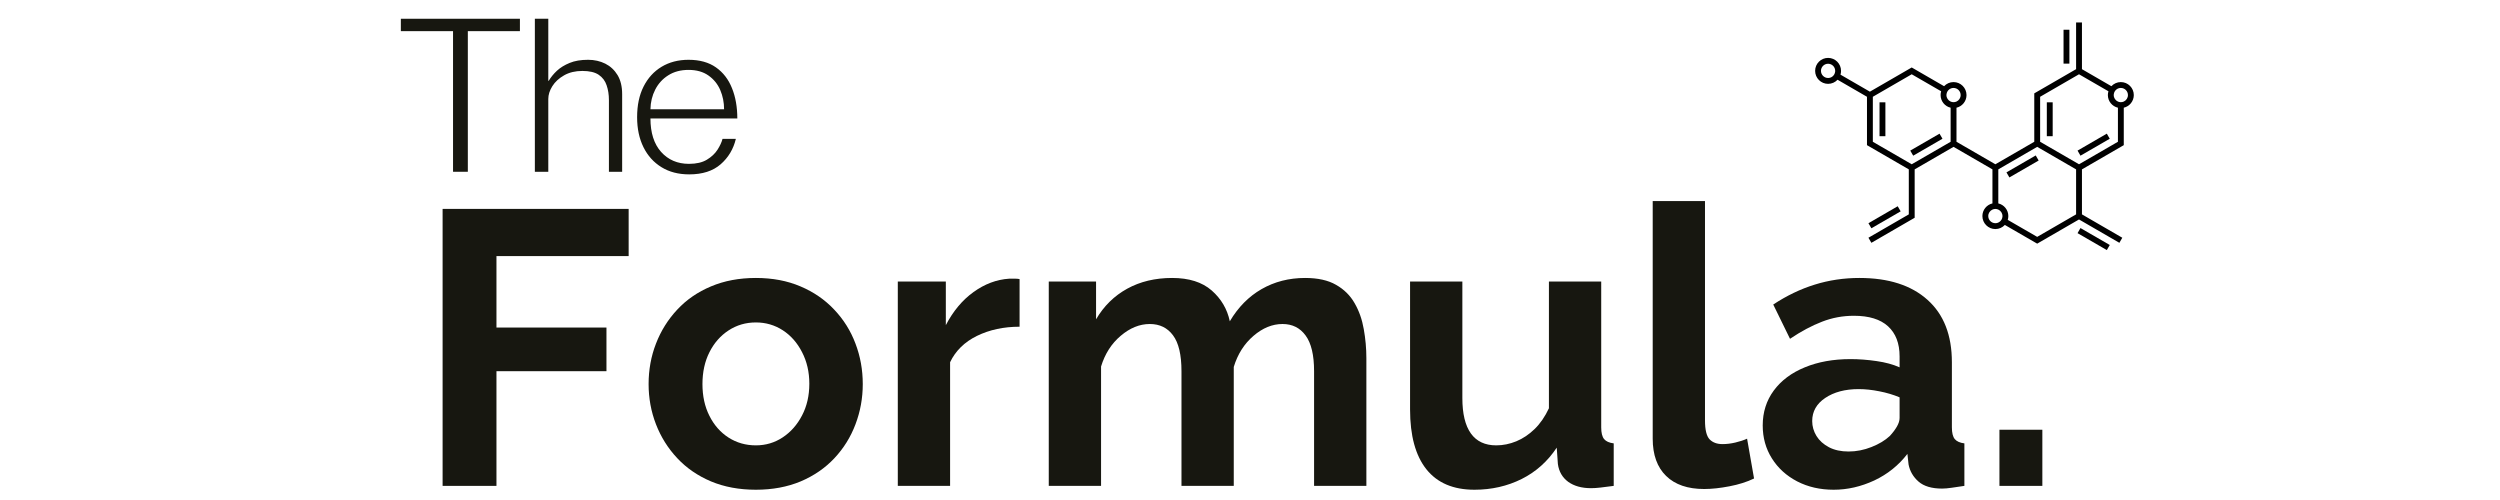 <svg version="1.0" preserveAspectRatio="xMidYMid meet" height="100" viewBox="0 0 375 75" zoomAndPan="magnify" width="500" xmlns:xlink="http://www.w3.org/1999/xlink" xmlns="http://www.w3.org/2000/svg"><defs><g></g><clipPath id="9ad3317ccc"><path clip-rule="nonzero" d="M 272.27 3.367 L 320.07 3.367 L 320.07 37 L 272.27 37 Z M 272.27 3.367"></path></clipPath><clipPath id="4ae8c1439b"><path clip-rule="nonzero" d="M 311 34 L 317 34 L 317 37.512 L 311 37.512 Z M 311 34"></path></clipPath></defs><g fill-opacity="1" fill="#171710"><g transform="translate(33.973, 72.882)"><g></g></g></g><g fill-opacity="1" fill="#171710"><g transform="translate(48.016, 72.882)"><g></g></g></g><g fill-opacity="1" fill="#171710"><g transform="translate(62.063, 72.882)"><g><path d="M 4.328 0 L 4.328 -41.547 L 32.234 -41.547 L 32.234 -34.469 L 12.406 -34.469 L 12.406 -23.75 L 28.906 -23.75 L 28.906 -17.203 L 12.406 -17.203 L 12.406 0 Z M 4.328 0"></path></g></g></g><g fill-opacity="1" fill="#171710"><g transform="translate(95.649, 72.882)"><g><path d="M 17.734 0.578 C 15.234 0.578 12.988 0.16 11 -0.672 C 9.008 -1.516 7.32 -2.676 5.938 -4.156 C 4.551 -5.633 3.488 -7.328 2.75 -9.234 C 2.008 -11.148 1.641 -13.16 1.641 -15.266 C 1.641 -17.41 2.008 -19.438 2.75 -21.344 C 3.488 -23.258 4.551 -24.957 5.938 -26.438 C 7.32 -27.926 9.008 -29.086 11 -29.922 C 12.988 -30.766 15.234 -31.188 17.734 -31.188 C 20.223 -31.188 22.453 -30.766 24.422 -29.922 C 26.398 -29.086 28.086 -27.926 29.484 -26.438 C 30.891 -24.957 31.953 -23.258 32.672 -21.344 C 33.398 -19.438 33.766 -17.41 33.766 -15.266 C 33.766 -13.16 33.398 -11.148 32.672 -9.234 C 31.953 -7.328 30.898 -5.633 29.516 -4.156 C 28.129 -2.676 26.441 -1.516 24.453 -0.672 C 22.461 0.16 20.223 0.578 17.734 0.578 Z M 9.719 -15.266 C 9.719 -13.473 10.066 -11.883 10.766 -10.5 C 11.461 -9.113 12.414 -8.031 13.625 -7.25 C 14.844 -6.469 16.211 -6.078 17.734 -6.078 C 19.211 -6.078 20.555 -6.477 21.766 -7.281 C 22.973 -8.082 23.938 -9.176 24.656 -10.562 C 25.383 -11.945 25.75 -13.535 25.75 -15.328 C 25.75 -17.086 25.383 -18.664 24.656 -20.062 C 23.938 -21.469 22.973 -22.562 21.766 -23.344 C 20.555 -24.125 19.211 -24.516 17.734 -24.516 C 16.211 -24.516 14.844 -24.113 13.625 -23.312 C 12.414 -22.52 11.461 -21.43 10.766 -20.047 C 10.066 -18.66 9.719 -17.066 9.719 -15.266 Z M 9.719 -15.266"></path></g></g></g><g fill-opacity="1" fill="#171710"><g transform="translate(131.108, 72.882)"><g><path d="M 21.828 -23.875 C 19.441 -23.875 17.312 -23.414 15.438 -22.5 C 13.57 -21.582 12.227 -20.266 11.406 -18.547 L 11.406 0 L 3.562 0 L 3.562 -30.656 L 10.766 -30.656 L 10.766 -24.109 C 11.859 -26.211 13.242 -27.867 14.922 -29.078 C 16.598 -30.285 18.375 -30.953 20.25 -31.078 C 20.676 -31.078 21.004 -31.078 21.234 -31.078 C 21.473 -31.078 21.672 -31.055 21.828 -31.016 Z M 21.828 -23.875"></path></g></g></g><g fill-opacity="1" fill="#171710"><g transform="translate(153.753, 72.882)"><g><path d="M 51.203 0 L 43.359 0 L 43.359 -17.203 C 43.359 -19.617 42.938 -21.398 42.094 -22.547 C 41.258 -23.703 40.102 -24.281 38.625 -24.281 C 37.102 -24.281 35.648 -23.688 34.266 -22.5 C 32.879 -21.312 31.895 -19.758 31.312 -17.844 L 31.312 0 L 23.469 0 L 23.469 -17.203 C 23.469 -19.66 23.047 -21.453 22.203 -22.578 C 21.367 -23.711 20.207 -24.281 18.719 -24.281 C 17.195 -24.281 15.742 -23.691 14.359 -22.516 C 12.973 -21.348 11.988 -19.812 11.406 -17.906 L 11.406 0 L 3.562 0 L 3.562 -30.656 L 10.656 -30.656 L 10.656 -24.984 C 11.82 -26.973 13.379 -28.504 15.328 -29.578 C 17.273 -30.648 19.52 -31.188 22.062 -31.188 C 24.594 -31.188 26.57 -30.562 28 -29.312 C 29.426 -28.062 30.332 -26.52 30.719 -24.688 C 31.969 -26.801 33.555 -28.41 35.484 -29.516 C 37.422 -30.629 39.598 -31.188 42.016 -31.188 C 43.922 -31.188 45.469 -30.844 46.656 -30.156 C 47.852 -29.477 48.781 -28.562 49.438 -27.406 C 50.102 -26.258 50.562 -24.961 50.812 -23.516 C 51.07 -22.078 51.203 -20.617 51.203 -19.141 Z M 51.203 0"></path></g></g></g><g fill-opacity="1" fill="#171710"><g transform="translate(208.229, 72.882)"><g><path d="M 3.281 -11.469 L 3.281 -30.656 L 11.125 -30.656 L 11.125 -13.172 C 11.125 -10.828 11.551 -9.055 12.406 -7.859 C 13.258 -6.672 14.523 -6.078 16.203 -6.078 C 17.223 -6.078 18.227 -6.281 19.219 -6.688 C 20.219 -7.102 21.133 -7.719 21.969 -8.531 C 22.812 -9.352 23.523 -10.391 24.109 -11.641 L 24.109 -30.656 L 31.953 -30.656 L 31.953 -8.781 C 31.953 -7.957 32.098 -7.367 32.391 -7.016 C 32.68 -6.672 33.16 -6.457 33.828 -6.375 L 33.828 0 C 33.047 0.113 32.391 0.195 31.859 0.25 C 31.336 0.312 30.859 0.344 30.422 0.344 C 29.023 0.344 27.883 0.023 27 -0.609 C 26.125 -1.254 25.609 -2.145 25.453 -3.281 L 25.281 -5.734 C 23.914 -3.672 22.16 -2.102 20.016 -1.031 C 17.867 0.039 15.508 0.578 12.938 0.578 C 9.77 0.578 7.367 -0.441 5.734 -2.484 C 4.098 -4.535 3.281 -7.531 3.281 -11.469 Z M 3.281 -11.469"></path></g></g></g><g fill-opacity="1" fill="#171710"><g transform="translate(244.39, 72.882)"><g><path d="M 3.516 -42.719 L 11.359 -42.719 L 11.359 -9.828 C 11.359 -8.422 11.586 -7.473 12.047 -6.984 C 12.516 -6.504 13.16 -6.266 13.984 -6.266 C 14.609 -6.266 15.25 -6.344 15.906 -6.5 C 16.57 -6.656 17.16 -6.848 17.672 -7.078 L 18.719 -1.109 C 17.664 -0.598 16.438 -0.207 15.031 0.062 C 13.633 0.332 12.367 0.469 11.234 0.469 C 8.773 0.469 6.875 -0.18 5.531 -1.484 C 4.188 -2.797 3.516 -4.66 3.516 -7.078 Z M 3.516 -42.719"></path></g></g></g><g fill-opacity="1" fill="#171710"><g transform="translate(262.939, 72.882)"><g><path d="M 1.469 -9.062 C 1.469 -11.051 2.02 -12.797 3.125 -14.297 C 4.238 -15.805 5.789 -16.969 7.781 -17.781 C 9.77 -18.602 12.051 -19.016 14.625 -19.016 C 15.914 -19.016 17.223 -18.914 18.547 -18.719 C 19.867 -18.531 21.02 -18.219 22 -17.781 L 22 -19.422 C 22 -21.379 21.422 -22.883 20.266 -23.938 C 19.117 -24.988 17.414 -25.516 15.156 -25.516 C 13.477 -25.516 11.879 -25.219 10.359 -24.625 C 8.836 -24.039 7.238 -23.188 5.562 -22.062 L 3.047 -27.203 C 5.066 -28.535 7.141 -29.531 9.266 -30.188 C 11.398 -30.852 13.633 -31.188 15.969 -31.188 C 20.344 -31.188 23.75 -30.094 26.188 -27.906 C 28.625 -25.727 29.844 -22.609 29.844 -18.547 L 29.844 -8.781 C 29.844 -7.957 29.988 -7.367 30.281 -7.016 C 30.57 -6.672 31.051 -6.457 31.719 -6.375 L 31.719 0 C 31.008 0.113 30.375 0.207 29.812 0.281 C 29.25 0.363 28.77 0.406 28.375 0.406 C 26.82 0.406 25.645 0.055 24.844 -0.641 C 24.039 -1.348 23.539 -2.207 23.344 -3.219 L 23.172 -4.797 C 21.848 -3.078 20.191 -1.75 18.203 -0.812 C 16.211 0.113 14.18 0.578 12.109 0.578 C 10.078 0.578 8.254 0.16 6.641 -0.672 C 5.023 -1.516 3.758 -2.664 2.844 -4.125 C 1.926 -5.582 1.469 -7.227 1.469 -9.062 Z M 20.531 -7.484 C 20.969 -7.953 21.32 -8.422 21.594 -8.891 C 21.863 -9.359 22 -9.789 22 -10.188 L 22 -13.281 C 21.062 -13.676 20.047 -13.977 18.953 -14.188 C 17.867 -14.406 16.836 -14.516 15.859 -14.516 C 13.828 -14.516 12.156 -14.07 10.844 -13.188 C 9.539 -12.312 8.891 -11.156 8.891 -9.719 C 8.891 -8.938 9.102 -8.191 9.531 -7.484 C 9.969 -6.785 10.594 -6.223 11.406 -5.797 C 12.227 -5.367 13.207 -5.156 14.344 -5.156 C 15.508 -5.156 16.656 -5.379 17.781 -5.828 C 18.914 -6.273 19.832 -6.828 20.531 -7.484 Z M 20.531 -7.484"></path></g></g></g><g fill-opacity="1" fill="#171710"><g transform="translate(296.525, 72.882)"><g><path d="M 3.391 0 L 3.391 -8.422 L 9.828 -8.422 L 9.828 0 Z M 3.391 0"></path></g></g></g><g fill-opacity="1" fill="#171710"><g transform="translate(59.518, 25.766)"><g><path d="M 8.438 0 L 8.438 -21.094 L 0.609 -21.094 L 0.609 -22.953 L 18.469 -22.953 L 18.469 -21.094 L 10.656 -21.094 L 10.656 0 Z M 8.438 0"></path></g></g></g><g fill-opacity="1" fill="#171710"><g transform="translate(78.588, 25.766)"><g><path d="M 1.641 0 L 1.641 -22.953 L 3.656 -22.953 L 3.656 -13.641 L 3.719 -13.641 C 4.039 -14.18 4.453 -14.688 4.953 -15.156 C 5.461 -15.625 6.098 -16.016 6.859 -16.328 C 7.617 -16.641 8.539 -16.797 9.625 -16.797 C 10.57 -16.797 11.43 -16.602 12.203 -16.219 C 12.973 -15.832 13.586 -15.258 14.047 -14.5 C 14.504 -13.738 14.734 -12.789 14.734 -11.656 L 14.734 0 L 12.75 0 L 12.75 -10.75 C 12.75 -11.57 12.633 -12.312 12.406 -12.969 C 12.188 -13.633 11.789 -14.16 11.219 -14.547 C 10.656 -14.93 9.836 -15.125 8.766 -15.125 C 7.711 -15.125 6.801 -14.906 6.031 -14.469 C 5.258 -14.031 4.672 -13.488 4.266 -12.844 C 3.859 -12.195 3.656 -11.555 3.656 -10.922 L 3.656 0 Z M 1.641 0"></path></g></g></g><g fill-opacity="1" fill="#171710"><g transform="translate(94.801, 25.766)"><g><path d="M 8.578 0.391 C 6.973 0.391 5.586 0.031 4.422 -0.688 C 3.254 -1.406 2.352 -2.406 1.719 -3.688 C 1.082 -4.977 0.766 -6.477 0.766 -8.188 C 0.766 -9.969 1.086 -11.5 1.734 -12.781 C 2.379 -14.062 3.281 -15.051 4.438 -15.75 C 5.594 -16.445 6.941 -16.797 8.484 -16.797 C 10.148 -16.797 11.52 -16.414 12.594 -15.656 C 13.676 -14.895 14.477 -13.852 15 -12.531 C 15.531 -11.219 15.797 -9.707 15.797 -8 L 2.766 -8 C 2.766 -5.852 3.297 -4.18 4.359 -2.984 C 5.43 -1.785 6.828 -1.188 8.547 -1.188 C 9.648 -1.188 10.547 -1.395 11.234 -1.812 C 11.922 -2.227 12.453 -2.727 12.828 -3.312 C 13.203 -3.906 13.453 -4.445 13.578 -4.938 L 15.578 -4.938 C 15.211 -3.406 14.453 -2.133 13.297 -1.125 C 12.141 -0.113 10.566 0.391 8.578 0.391 Z M 2.766 -9.375 L 13.812 -9.375 C 13.812 -10.406 13.617 -11.367 13.234 -12.266 C 12.848 -13.16 12.258 -13.883 11.469 -14.438 C 10.676 -15 9.68 -15.281 8.484 -15.281 C 7.297 -15.281 6.281 -15.008 5.438 -14.469 C 4.594 -13.938 3.941 -13.223 3.484 -12.328 C 3.023 -11.43 2.785 -10.445 2.766 -9.375 Z M 2.766 -9.375"></path></g></g></g><path fill-rule="nonzero" fill-opacity="1" d="M 281.93 15.348 L 282.809 15.348 L 282.809 20.43 L 281.93 20.43 Z M 281.93 15.348" fill="#000000"></path><path fill-rule="nonzero" fill-opacity="1" d="M 286.539 22.59 L 290.93 20.051 L 291.371 20.812 L 286.98 23.352 Z M 286.539 22.59" fill="#000000"></path><path fill-rule="nonzero" fill-opacity="1" d="M 280.266 33.48 L 284.656 30.938 L 285.098 31.703 L 280.707 34.242 Z M 280.266 33.48" fill="#000000"></path><path fill-rule="nonzero" fill-opacity="1" d="M 300.969 25.855 L 305.359 23.316 L 305.797 24.078 L 301.406 26.617 Z M 300.969 25.855" fill="#000000"></path><path fill-rule="nonzero" fill-opacity="1" d="M 311.633 22.59 L 316.023 20.047 L 316.461 20.812 L 312.07 23.352 Z M 311.633 22.59" fill="#000000"></path><path fill-rule="nonzero" fill-opacity="1" d="M 307.023 15.348 L 307.902 15.348 L 307.902 20.43 L 307.023 20.43 Z M 307.023 15.348" fill="#000000"></path><path fill-rule="nonzero" fill-opacity="1" d="M 309.531 4.461 L 310.41 4.461 L 310.41 9.543 L 309.531 9.543 Z M 309.531 4.461" fill="#000000"></path><g clip-path="url(#9ad3317ccc)"><path fill-rule="nonzero" fill-opacity="1" d="M 318.125 12.312 C 317.566 12.312 317.062 12.551 316.707 12.93 L 312.293 10.375 L 312.293 3.371 L 311.414 3.371 L 311.414 10.375 L 305.141 14.004 L 305.141 21.266 L 299.305 24.641 L 293.473 21.266 L 293.473 16.156 C 294.332 15.957 294.977 15.184 294.977 14.262 C 294.977 13.188 294.105 12.312 293.031 12.312 C 292.473 12.312 291.969 12.551 291.613 12.93 L 286.758 10.121 L 280.484 13.75 L 276.074 11.199 C 276.129 11.02 276.156 10.828 276.156 10.629 C 276.156 9.555 275.285 8.684 274.211 8.684 C 273.141 8.684 272.27 9.555 272.27 10.629 C 272.27 11.703 273.141 12.578 274.211 12.578 C 274.773 12.578 275.277 12.34 275.633 11.961 L 280.047 14.516 L 280.047 21.773 L 286.32 25.406 L 286.32 32.156 L 280.266 35.66 L 280.707 36.422 L 287.199 32.664 L 287.199 25.406 L 293.031 22.027 L 298.867 25.406 L 298.867 30.512 C 298.004 30.711 297.359 31.484 297.359 32.41 C 297.359 33.484 298.234 34.359 299.305 34.359 C 299.867 34.359 300.371 34.121 300.727 33.742 L 305.578 36.547 L 311.852 32.918 L 317.906 36.422 L 318.344 35.66 L 312.293 32.156 L 312.293 25.406 L 318.566 21.773 L 318.566 16.156 C 319.426 15.957 320.07 15.184 320.07 14.262 C 320.07 13.188 319.199 12.312 318.125 12.312 Z M 274.836 11.5 C 274.66 11.625 274.445 11.699 274.211 11.699 C 273.625 11.699 273.145 11.219 273.145 10.629 C 273.145 10.043 273.625 9.562 274.211 9.562 C 274.801 9.562 275.277 10.043 275.277 10.629 C 275.277 10.664 275.277 10.703 275.273 10.738 C 275.242 11.047 275.078 11.324 274.836 11.5 Z M 292.41 13.391 C 292.586 13.266 292.801 13.191 293.031 13.191 C 293.621 13.191 294.098 13.672 294.098 14.262 C 294.098 14.691 293.844 15.066 293.473 15.234 C 293.336 15.293 293.191 15.328 293.031 15.328 C 292.875 15.328 292.727 15.293 292.594 15.234 C 292.223 15.066 291.965 14.691 291.965 14.262 C 291.965 14.227 291.969 14.188 291.973 14.152 C 292.004 13.84 292.168 13.566 292.41 13.391 Z M 292.594 21.266 L 286.758 24.641 L 280.926 21.266 L 280.926 14.516 L 286.758 11.141 L 291.172 13.691 C 291.117 13.871 291.09 14.062 291.09 14.262 C 291.09 15.184 291.73 15.957 292.594 16.156 Z M 318.566 15.234 C 318.43 15.293 318.281 15.328 318.125 15.328 C 317.969 15.328 317.82 15.293 317.688 15.234 C 317.316 15.066 317.059 14.691 317.059 14.262 C 317.059 14.227 317.062 14.188 317.066 14.152 C 317.098 13.84 317.262 13.566 317.504 13.391 C 317.68 13.266 317.895 13.191 318.125 13.191 C 318.715 13.191 319.191 13.672 319.191 14.262 C 319.191 14.691 318.934 15.066 318.566 15.234 Z M 299.926 33.277 C 299.754 33.406 299.535 33.48 299.305 33.48 C 298.719 33.48 298.238 33 298.238 32.41 C 298.238 31.977 298.496 31.605 298.867 31.438 C 299 31.375 299.148 31.34 299.305 31.34 C 299.461 31.34 299.609 31.375 299.746 31.438 C 300.117 31.605 300.371 31.977 300.371 32.41 C 300.371 32.445 300.371 32.48 300.367 32.516 C 300.336 32.832 300.168 33.105 299.926 33.277 Z M 311.414 32.156 L 305.578 35.531 L 301.164 32.98 C 301.219 32.797 301.25 32.609 301.25 32.41 C 301.25 31.484 300.605 30.711 299.746 30.512 L 299.746 25.406 L 305.578 22.027 L 311.414 25.406 Z M 317.688 21.266 L 311.852 24.641 L 306.02 21.266 L 306.02 14.516 L 311.852 11.141 L 316.266 13.691 C 316.211 13.871 316.18 14.062 316.18 14.262 C 316.18 15.184 316.824 15.957 317.688 16.156 Z M 317.688 21.266" fill="#000000"></path></g><g clip-path="url(#4ae8c1439b)"><path fill-rule="nonzero" fill-opacity="1" d="M 311.633 34.973 L 312.07 34.207 L 316.465 36.75 L 316.023 37.512 Z M 311.633 34.973" fill="#000000"></path></g></svg>